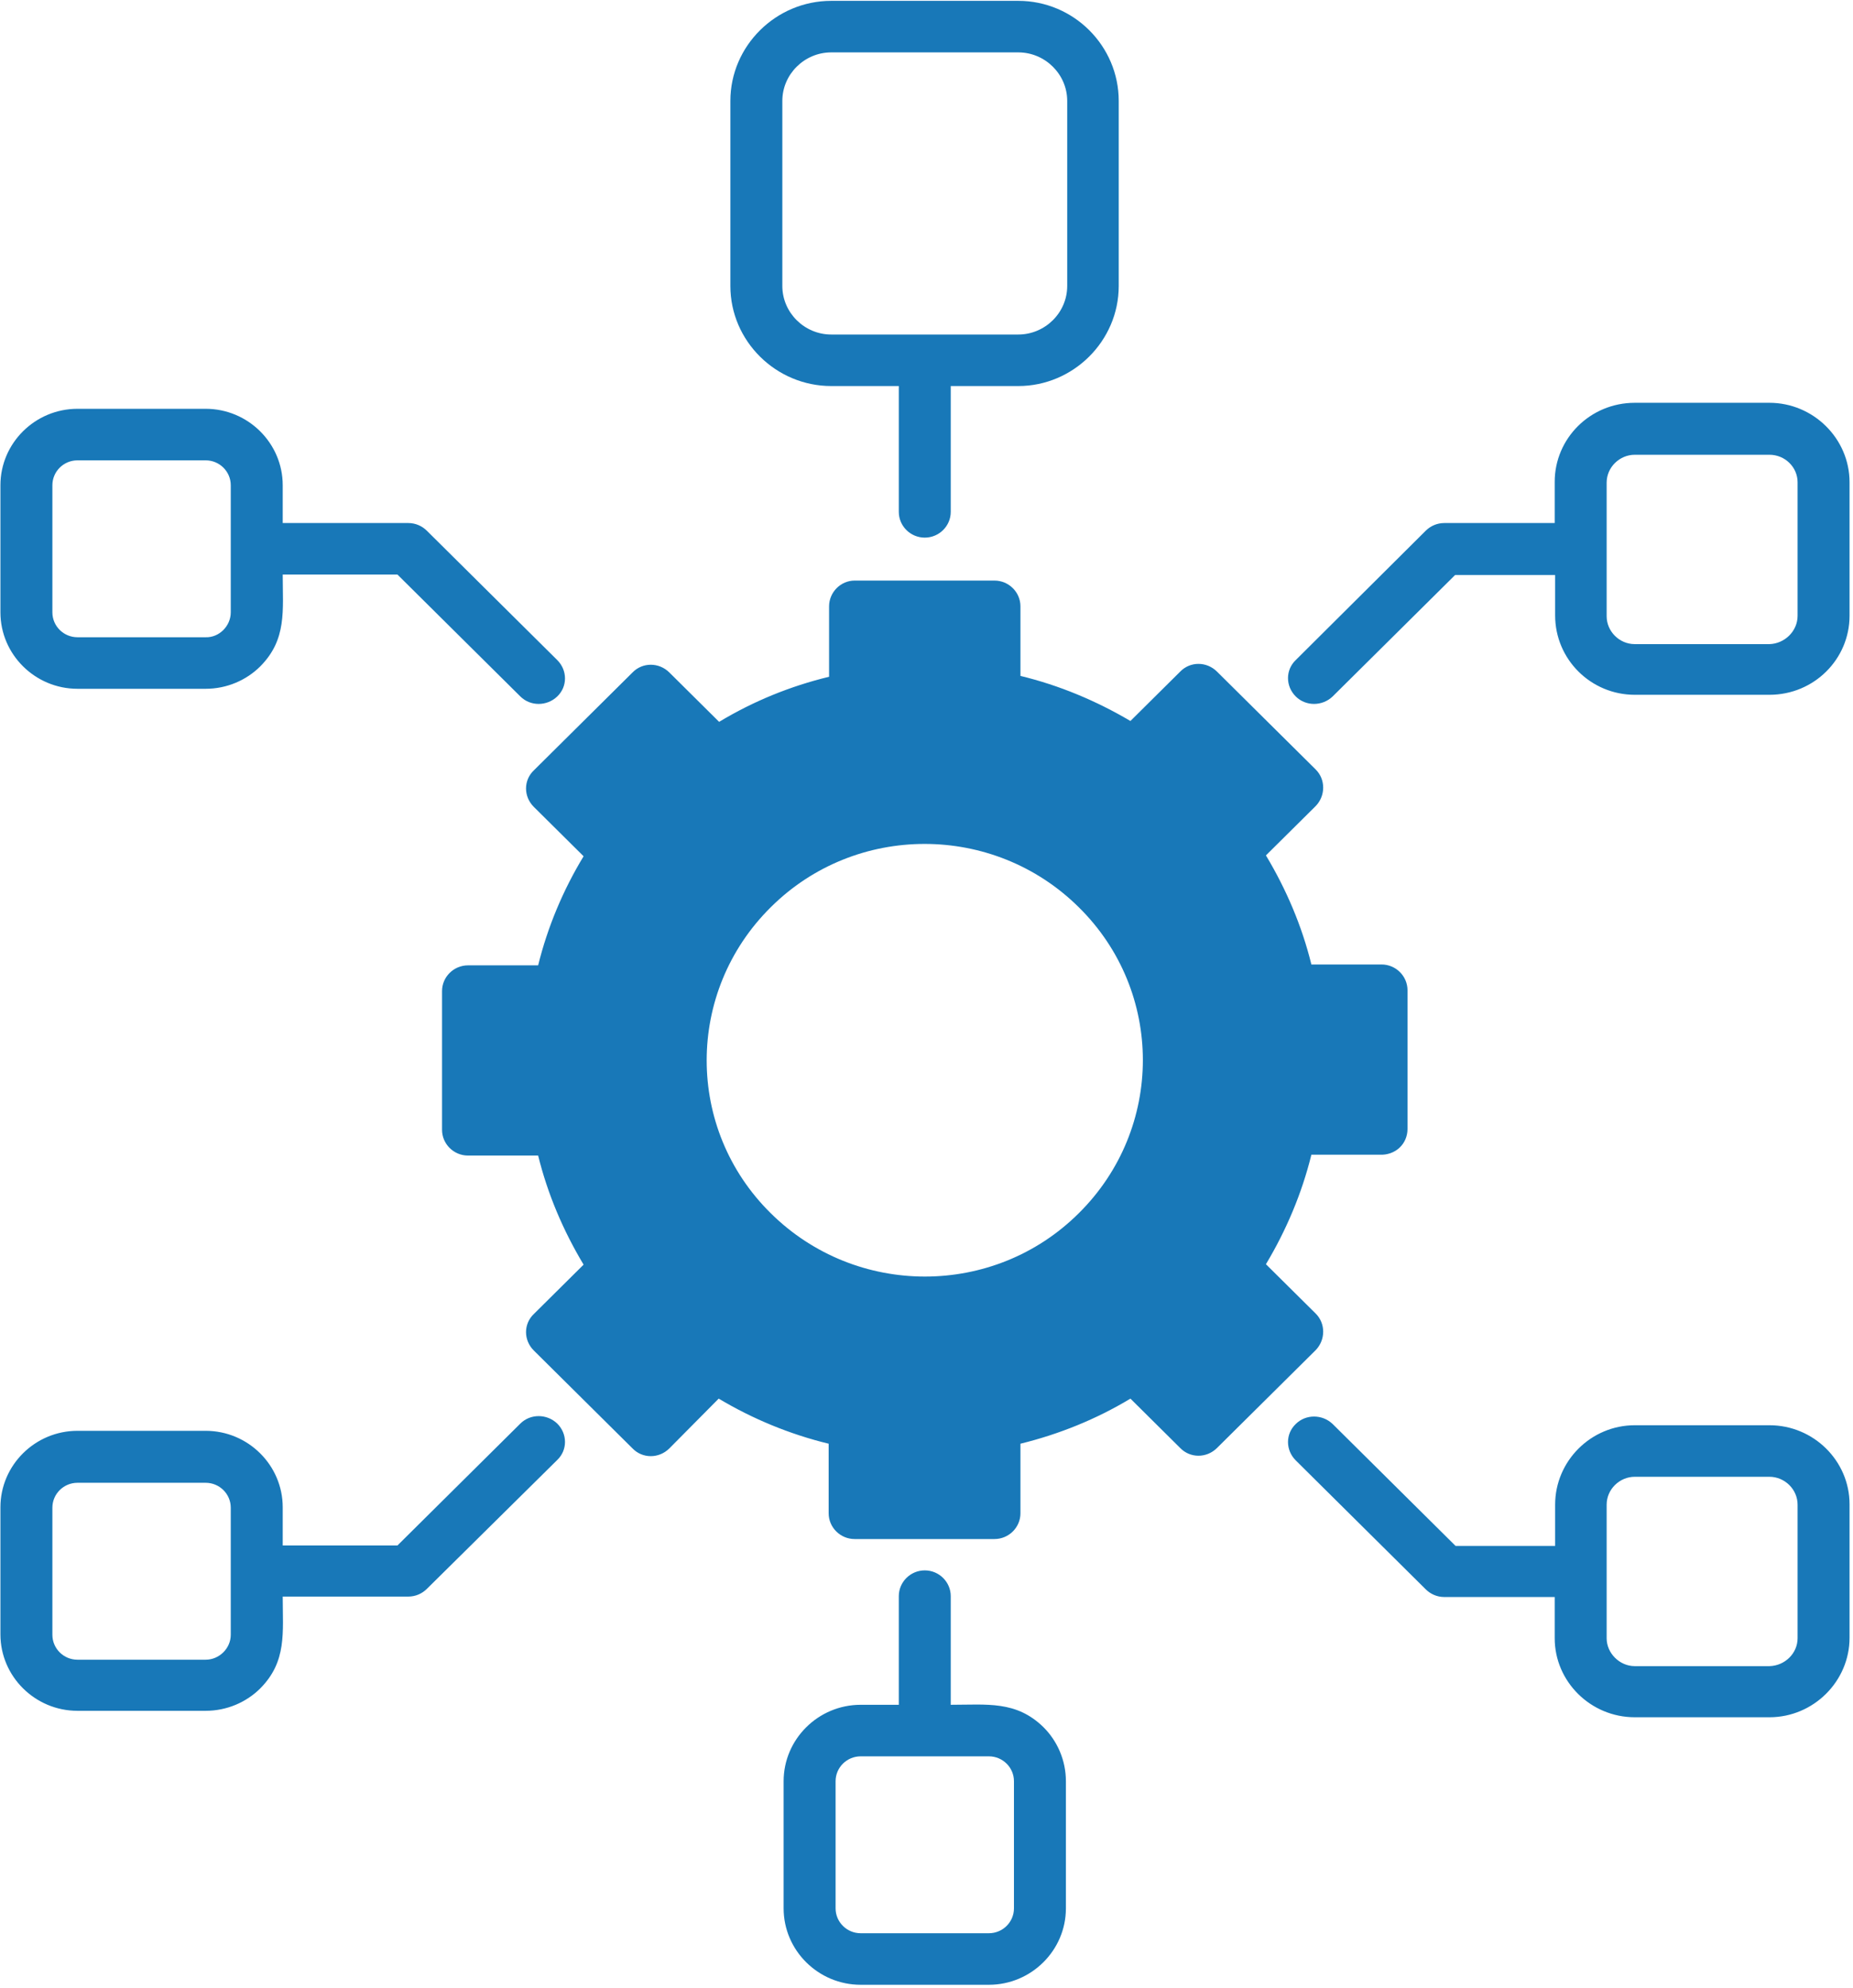 <svg width="96" height="103" viewBox="0 0 96 103" fill="none" xmlns="http://www.w3.org/2000/svg">
<g clip-path="url(#clip0_77_6075)">
<path d="M80.546 82.734H74.826C74.445 82.734 74.108 82.578 73.862 82.333L67.133 75.659C66.594 75.125 66.594 74.28 67.133 73.768C67.649 73.257 68.501 73.257 69.039 73.768L75.409 80.086H80.568V77.951C80.568 75.682 82.43 73.835 84.695 73.835H91.671C93.959 73.835 95.821 75.682 95.821 77.928V84.847C95.821 87.094 93.959 88.963 91.671 88.963H84.695C82.407 88.963 80.546 87.116 80.546 84.869V82.734ZM14.647 80.064H20.591L26.961 73.746C27.477 73.234 28.329 73.234 28.867 73.746C29.406 74.28 29.406 75.125 28.867 75.637L22.116 82.311C21.869 82.556 21.533 82.711 21.151 82.711H14.647C14.647 84.58 14.871 86.071 13.48 87.472C12.763 88.184 11.753 88.629 10.654 88.629H4.015C1.817 88.629 0.022 86.849 0.022 84.669V78.084C0.022 75.904 1.817 74.124 4.015 74.124H10.654C12.852 74.124 14.647 75.904 14.647 78.084V80.064ZM11.955 84.691V78.106C11.955 77.394 11.372 76.816 10.654 76.816H4.015C3.297 76.816 2.714 77.394 2.714 78.106V84.691C2.714 85.403 3.297 85.982 4.015 85.982H10.654C11.35 85.982 11.955 85.403 11.955 84.691ZM93.129 84.869V77.951C93.129 77.15 92.456 76.505 91.671 76.505H84.695C83.91 76.505 83.237 77.15 83.237 77.951V84.869C83.237 85.648 83.91 86.315 84.695 86.315H91.671C92.478 86.293 93.129 85.648 93.129 84.869ZM80.546 29.788H75.387L69.039 36.083C68.501 36.595 67.649 36.595 67.133 36.083C66.594 35.549 66.594 34.704 67.133 34.192L73.862 27.496C74.108 27.252 74.445 27.096 74.826 27.096H80.546V24.96C80.546 22.713 82.385 20.867 84.695 20.867H91.671C93.936 20.867 95.821 22.713 95.821 24.983V31.901C95.821 34.148 93.981 35.994 91.671 35.994H84.695C82.43 35.994 80.568 34.17 80.568 31.879V29.788H80.546ZM14.647 27.096H21.151C21.533 27.096 21.869 27.252 22.116 27.496L28.867 34.192C29.406 34.726 29.406 35.572 28.867 36.083C28.329 36.595 27.477 36.595 26.961 36.083L20.591 29.765H14.647C14.647 31.634 14.871 33.125 13.48 34.526C12.763 35.238 11.753 35.683 10.654 35.683H4.015C1.817 35.683 0.022 33.903 0.022 31.723V25.138C0.022 22.958 1.817 21.178 4.015 21.178H10.654C12.852 21.178 14.647 22.958 14.647 25.138V27.096ZM55.895 47.006C51.477 42.624 44.322 42.624 39.925 47.006C35.507 51.389 35.507 58.485 39.925 62.846C44.344 67.228 51.499 67.228 55.895 62.846C60.314 58.463 60.314 51.367 55.895 47.006ZM44.277 30.077H51.522C52.262 30.077 52.867 30.677 52.867 31.412V35.016C54.886 35.505 56.793 36.306 58.565 37.351L61.144 34.793C61.66 34.259 62.512 34.259 63.05 34.793L68.165 39.865C68.68 40.377 68.68 41.222 68.165 41.756L65.585 44.314C66.639 46.072 67.447 47.963 67.94 49.965H71.574C72.314 49.965 72.92 50.566 72.92 51.3V58.485C72.92 59.264 72.292 59.864 71.462 59.82H67.94C67.447 61.822 66.639 63.735 65.585 65.493L68.165 68.051C68.68 68.563 68.68 69.408 68.165 69.942L63.05 75.014C62.512 75.548 61.66 75.548 61.144 75.014L58.565 72.456C56.793 73.524 54.864 74.302 52.867 74.792V78.396C52.867 79.13 52.262 79.73 51.522 79.73H44.277C43.536 79.73 42.931 79.13 42.931 78.396V74.792C40.912 74.302 38.983 73.501 37.234 72.456L34.677 75.036C34.138 75.57 33.286 75.57 32.77 75.036L27.656 69.964C27.118 69.43 27.118 68.585 27.656 68.073L30.235 65.515C29.181 63.758 28.374 61.867 27.88 59.864H24.247C23.507 59.864 22.901 59.264 22.901 58.53V51.344C22.901 50.61 23.507 50.01 24.247 50.01H27.88C28.374 48.007 29.181 46.094 30.235 44.359L27.656 41.801C27.118 41.267 27.118 40.421 27.656 39.91L32.77 34.837C33.286 34.304 34.138 34.304 34.677 34.837L37.256 37.396C39.028 36.328 40.935 35.549 42.953 35.06V31.412C42.953 30.677 43.559 30.077 44.277 30.077ZM49.256 19.999V26.517C49.256 27.252 48.651 27.852 47.91 27.852C47.17 27.852 46.565 27.252 46.565 26.517V19.999H43.065C40.194 19.999 37.839 17.663 37.839 14.816V5.228C37.839 2.38 40.194 0.044 43.065 0.044H52.755C55.626 0.044 57.959 2.38 57.959 5.228V14.816C57.959 17.663 55.604 19.999 52.755 19.999H49.256ZM46.565 82.689C46.565 81.955 47.17 81.354 47.91 81.354C48.651 81.354 49.256 81.955 49.256 82.689V88.317C51.14 88.317 52.643 88.095 54.056 89.474C54.774 90.186 55.222 91.187 55.222 92.277V98.862C55.222 101.042 53.428 102.822 51.23 102.822H44.591C42.393 102.822 40.598 101.042 40.598 98.862V92.277C40.598 90.097 42.393 88.317 44.591 88.317H46.565V82.689ZM11.955 31.723V25.138C11.955 24.426 11.372 23.848 10.654 23.848H4.015C3.297 23.848 2.714 24.426 2.714 25.138V31.723C2.714 32.435 3.297 33.013 4.015 33.013H10.654C11.35 33.036 11.955 32.435 11.955 31.723ZM93.129 31.901V24.983C93.129 24.204 92.478 23.559 91.671 23.559H84.695C83.91 23.559 83.237 24.204 83.237 25.005V31.923C83.237 32.702 83.888 33.369 84.695 33.369H91.671C92.456 33.347 93.129 32.702 93.129 31.901ZM51.23 90.987H44.591C43.873 90.987 43.29 91.565 43.29 92.277V98.862C43.29 99.574 43.873 100.152 44.591 100.152H51.23C51.948 100.152 52.531 99.574 52.531 98.862V92.277C52.531 91.565 51.948 90.987 51.23 90.987ZM52.755 2.714H43.065C41.675 2.714 40.531 3.849 40.531 5.228V14.816C40.531 16.195 41.675 17.33 43.065 17.33H52.755C54.146 17.33 55.29 16.195 55.29 14.816V5.228C55.29 3.849 54.146 2.714 52.755 2.714Z" fill="#1878B8"/>
</g>
<defs>
<clipPath id="clip0_77_6075">
<rect width="96" height="103" fill="white"/>
</clipPath>
</defs>
</svg>
